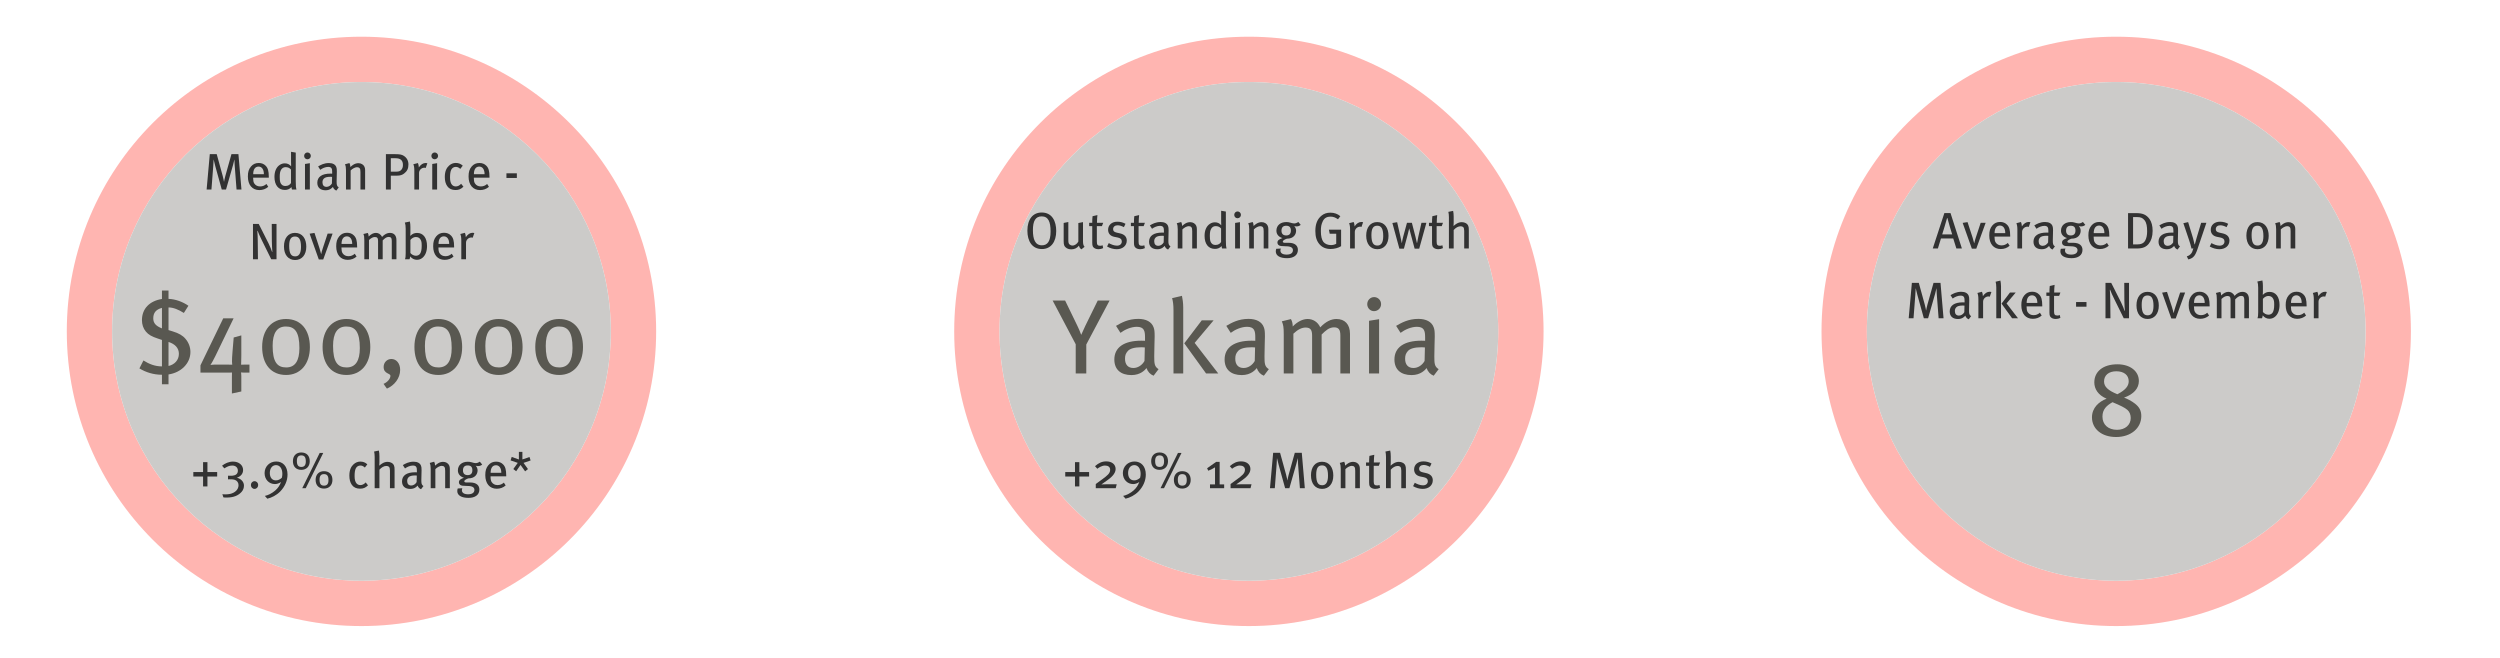 <svg xmlns="http://www.w3.org/2000/svg" xmlns:xlink="http://www.w3.org/1999/xlink" width="538.5" viewBox="0 0 538.5 141.75" height="141.75" version="1.0"><defs><g id="f"><path d="M 8.223 0 L 7.57 -7.617 L 6.066 -7.617 L 4.742 -2.887 C 4.598 -2.375 4.512 -1.879 4.477 -1.691 L 4.453 -1.691 C 4.434 -1.855 4.344 -2.32 4.18 -2.941 L 2.895 -7.617 L 1.402 -7.617 L 0.719 0 L 1.758 0 L 2.145 -5.039 C 2.176 -5.438 2.211 -6.168 2.223 -6.434 L 2.242 -6.434 C 2.301 -6.191 2.422 -5.625 2.586 -5.039 L 3.98 0 L 4.898 0 L 6.41 -5.285 C 6.531 -5.691 6.645 -6.199 6.688 -6.422 L 6.711 -6.422 C 6.719 -6.199 6.73 -5.594 6.766 -5.184 L 7.164 0 Z M 8.223 0"/></g><g id="g"><path d="M 5.172 -2.555 L 5.172 -2.73 C 5.16 -4 4.984 -4.621 4.5 -5.117 C 4.113 -5.516 3.613 -5.715 2.996 -5.715 C 2.309 -5.715 1.77 -5.473 1.328 -4.953 C 0.852 -4.387 0.664 -3.77 0.664 -2.809 C 0.664 -0.996 1.602 0.121 3.141 0.121 C 3.859 0.121 4.512 -0.109 5.051 -0.586 L 4.664 -1.195 C 4.266 -0.84 3.824 -0.664 3.305 -0.664 C 2.773 -0.664 2.32 -0.875 2.035 -1.316 C 1.867 -1.582 1.801 -1.945 1.801 -2.422 L 1.801 -2.555 Z M 4.113 -3.305 L 1.812 -3.305 C 1.812 -4.312 2.199 -4.941 2.973 -4.941 C 3.328 -4.941 3.594 -4.773 3.77 -4.555 C 3.992 -4.277 4.113 -3.836 4.113 -3.305 Z M 4.113 -3.305"/></g><g id="h"><path d="M 5.406 0 C 5.285 -0.344 5.25 -0.961 5.25 -1.855 L 5.25 -7.957 L 4.234 -8.125 L 4.234 -5.969 C 4.234 -5.594 4.254 -5.152 4.254 -4.996 C 3.879 -5.449 3.438 -5.637 2.906 -5.637 C 2.508 -5.637 2.168 -5.539 1.824 -5.316 C 1.07 -4.832 0.664 -3.914 0.664 -2.719 C 0.664 -0.973 1.492 0.09 2.906 0.09 C 3.492 0.09 3.945 -0.109 4.332 -0.52 C 4.367 -0.242 4.379 -0.164 4.434 0 Z M 4.223 -1.402 C 4.035 -1.07 3.637 -0.762 3.051 -0.762 C 2.676 -0.762 2.422 -0.852 2.234 -1.051 C 1.934 -1.359 1.801 -1.656 1.801 -2.73 C 1.801 -3.449 1.879 -3.891 2.09 -4.254 C 2.301 -4.609 2.629 -4.82 3.051 -4.82 C 3.57 -4.82 3.934 -4.641 4.223 -4.301 Z M 4.223 -1.402"/></g><g id="i"><path d="M 2.043 0 L 2.043 -5.672 L 0.996 -5.504 L 0.996 0 Z M 2.254 -7.238 C 2.254 -7.66 1.922 -7.98 1.523 -7.98 C 1.129 -7.98 0.809 -7.648 0.809 -7.238 C 0.809 -6.844 1.117 -6.512 1.516 -6.512 C 1.922 -6.512 2.254 -6.844 2.254 -7.238 Z M 2.254 -7.238"/></g><g id="j"><path d="M 5.227 -0.453 C 4.797 -0.719 4.773 -1.027 4.773 -1.789 C 4.773 -2.598 4.82 -3.449 4.82 -3.848 C 4.82 -4.387 4.797 -4.574 4.707 -4.82 C 4.5 -5.406 3.914 -5.703 3.105 -5.703 C 2.035 -5.703 1.328 -5.285 0.785 -4.973 L 1.25 -4.246 C 1.703 -4.586 2.367 -4.875 2.953 -4.875 C 3.727 -4.875 3.812 -4.434 3.812 -3.781 L 3.812 -3.414 C 3.668 -3.426 3.559 -3.426 3.426 -3.426 C 1.637 -3.426 0.609 -2.742 0.609 -1.461 C 0.609 -0.398 1.293 0.164 2.398 0.164 C 3.359 0.164 3.824 -0.387 3.969 -0.562 C 4.102 -0.176 4.367 0.098 4.707 0.23 Z M 3.793 -2.719 L 3.758 -1.305 C 3.504 -0.863 3.062 -0.574 2.598 -0.574 C 2.035 -0.574 1.723 -0.93 1.723 -1.535 C 1.723 -1.902 1.801 -2.102 2.012 -2.344 C 2.234 -2.598 2.695 -2.742 3.461 -2.742 C 3.547 -2.742 3.637 -2.73 3.793 -2.719 Z M 3.793 -2.719"/></g><g id="k"><path d="M 5.117 0 L 5.117 -4.188 C 5.117 -4.445 5.074 -4.688 4.984 -4.887 C 4.785 -5.359 4.266 -5.672 3.68 -5.672 C 3.34 -5.672 2.973 -5.582 2.652 -5.395 C 2.441 -5.273 2.289 -5.152 1.934 -4.852 C 1.934 -5.195 1.879 -5.438 1.746 -5.703 L 0.785 -5.438 C 0.941 -5.039 0.996 -4.785 0.996 -4.121 L 0.996 0 L 2 0 L 2 -4.102 C 2.375 -4.5 2.973 -4.809 3.371 -4.809 C 3.625 -4.809 3.824 -4.73 3.934 -4.586 C 4.066 -4.41 4.113 -4.234 4.113 -3.734 L 4.113 0 Z M 5.117 0"/></g><g id="m"><path d="M 5.848 -5.406 C 5.848 -6.211 5.492 -6.852 4.84 -7.262 C 4.434 -7.516 4.012 -7.617 3.027 -7.617 L 0.996 -7.617 L 0.996 0 L 2.055 0 L 2.055 -2.984 L 3.316 -2.984 C 4.121 -2.984 4.531 -3.148 4.918 -3.449 C 5.594 -3.969 5.848 -4.543 5.848 -5.406 Z M 4.664 -5.285 C 4.664 -4.852 4.555 -4.543 4.344 -4.277 C 4.102 -3.969 3.77 -3.848 3.25 -3.848 L 2.055 -3.848 L 2.055 -6.742 L 3.051 -6.742 C 3.648 -6.742 4.023 -6.621 4.289 -6.367 C 4.543 -6.125 4.664 -5.77 4.664 -5.285 Z M 4.664 -5.285"/></g><g id="n"><path d="M 3.801 -5.66 C 3.715 -5.691 3.594 -5.715 3.461 -5.715 C 2.875 -5.715 2.398 -5.395 1.957 -4.754 L 1.957 -4.852 C 1.957 -5.129 1.867 -5.492 1.77 -5.703 L 0.785 -5.449 C 0.918 -5.105 0.996 -4.742 0.996 -4.066 L 0.996 0 L 2.012 0 L 2.012 -3.57 C 2.012 -4.18 2.543 -4.699 3.16 -4.699 C 3.273 -4.699 3.348 -4.676 3.449 -4.641 Z M 3.801 -5.66"/></g><g id="o"><path d="M 4.676 -0.609 L 4.18 -1.238 C 3.848 -0.863 3.438 -0.664 3.027 -0.664 C 2.707 -0.664 2.434 -0.785 2.234 -0.996 C 1.945 -1.305 1.789 -1.812 1.789 -2.586 C 1.789 -3.348 1.867 -3.902 2.055 -4.277 C 2.242 -4.652 2.609 -4.875 3.027 -4.875 C 3.383 -4.875 3.637 -4.766 4 -4.445 L 4.531 -5.141 C 4.113 -5.527 3.625 -5.727 3.027 -5.727 C 2.488 -5.727 2 -5.527 1.59 -5.16 C 1.062 -4.688 0.664 -3.969 0.664 -2.719 C 0.664 -1.879 0.828 -1.238 1.195 -0.719 C 1.582 -0.164 2.176 0.109 2.973 0.109 C 3.68 0.109 4.145 -0.09 4.676 -0.609 Z M 4.676 -0.609"/></g><g id="p"><path d="M 2.852 -2.488 L 2.852 -3.492 L 0.609 -3.492 L 0.609 -2.488 Z M 2.852 -2.488"/></g><g id="q"><path d="M 6.066 0 L 6.066 -7.617 L 5.039 -7.617 L 5.062 -3.879 C 5.062 -3.039 5.152 -1.836 5.172 -1.613 L 5.105 -1.59 C 5.051 -1.801 4.676 -2.785 4.355 -3.414 L 2.234 -7.617 L 0.996 -7.617 L 0.996 0 L 2.066 0 L 2.023 -4 C 2.012 -4.707 1.988 -5.473 1.934 -6.125 L 2 -6.133 C 2.145 -5.691 2.543 -4.832 2.93 -4.047 L 4.93 0 Z M 6.066 0"/></g><g id="r"><path d="M 5.418 -2.719 C 5.418 -4.387 4.621 -5.691 2.984 -5.691 C 1.523 -5.691 0.609 -4.566 0.609 -2.773 C 0.609 -0.973 1.523 0.156 3.008 0.156 C 4.477 0.156 5.418 -0.961 5.418 -2.719 Z M 4.277 -2.676 C 4.277 -1.227 3.801 -0.629 3.027 -0.629 C 2.168 -0.629 1.734 -1.195 1.734 -2.887 C 1.734 -4.277 2.102 -4.906 2.984 -4.906 C 3.781 -4.906 4.277 -4.387 4.277 -2.676 Z M 4.277 -2.676"/></g><g id="s"><path d="M 5.062 -5.539 L 3.992 -5.539 L 2.941 -2.355 C 2.785 -1.902 2.676 -1.469 2.609 -1.137 L 2.586 -1.137 C 2.5 -1.516 2.375 -1.957 2.254 -2.332 L 1.16 -5.68 L 0.109 -5.516 L 2.09 0.043 L 3.039 0.043 Z M 5.062 -5.539"/></g><g id="t"><path d="M 7.914 0 L 7.914 -4.133 C 7.914 -5.152 7.363 -5.691 6.5 -5.691 C 5.938 -5.691 5.359 -5.406 4.809 -4.82 C 4.531 -5.418 4.012 -5.691 3.492 -5.691 C 2.973 -5.691 2.41 -5.406 1.934 -4.906 C 1.934 -5.219 1.855 -5.492 1.746 -5.68 L 0.797 -5.449 C 0.949 -5.062 0.996 -4.852 0.996 -4.066 L 0.996 0 L 2 0 L 2 -4.156 C 2.477 -4.609 2.895 -4.797 3.273 -4.797 C 3.781 -4.797 3.957 -4.566 3.957 -3.945 L 3.957 0 L 4.953 0 L 4.953 -4.066 C 5.371 -4.488 5.738 -4.82 6.246 -4.82 C 6.711 -4.82 6.91 -4.598 6.91 -3.969 L 6.91 0 Z M 7.914 0"/></g><g id="u"><path d="M 5.594 -2.863 C 5.594 -4.609 4.773 -5.68 3.461 -5.68 C 2.906 -5.68 2.465 -5.516 2.012 -5.062 L 1.98 -5.086 C 2 -5.152 2.012 -5.426 2.012 -5.66 L 2.012 -6.941 C 2.012 -7.43 1.98 -7.727 1.902 -8.137 L 0.816 -7.914 C 0.93 -7.605 0.996 -7.207 0.996 -6.586 L 0.996 -1.293 C 0.996 -0.574 0.949 -0.266 0.852 0 L 1.812 0 C 1.891 -0.156 1.914 -0.266 1.98 -0.617 C 2.32 -0.156 2.852 0.109 3.406 0.109 C 3.859 0.109 4.246 -0.023 4.598 -0.309 C 5.238 -0.828 5.594 -1.715 5.594 -2.863 Z M 4.445 -2.887 C 4.445 -2.035 4.312 -1.57 4.133 -1.262 C 3.957 -0.949 3.594 -0.762 3.207 -0.762 C 2.719 -0.762 2.277 -1.039 2.012 -1.348 L 2.012 -4.156 C 2.121 -4.312 2.188 -4.379 2.355 -4.5 C 2.641 -4.707 2.895 -4.797 3.227 -4.797 C 3.648 -4.797 4 -4.609 4.211 -4.223 C 4.398 -3.879 4.445 -3.625 4.445 -2.887 Z M 4.445 -2.887"/></g><g id="z"><path d="M 5.746 -2.508 L 5.746 -3.473 L 3.648 -3.473 L 3.648 -5.605 L 2.707 -5.605 L 2.707 -3.473 L 0.609 -3.473 L 0.609 -2.508 L 2.707 -2.508 L 2.707 -0.375 L 3.648 -0.375 L 3.648 -2.508 Z M 5.746 -2.508"/></g><g id="A"><path d="M 5.16 -0.562 C 5.16 -1.336 4.555 -2.023 3.637 -2.254 C 4.543 -2.555 4.973 -3.184 4.973 -3.914 C 4.973 -4.965 4.066 -5.727 2.797 -5.727 C 1.957 -5.727 1.062 -5.352 0.441 -4.84 L 0.93 -4.266 C 1.516 -4.621 1.98 -4.875 2.629 -4.875 C 3.383 -4.875 3.848 -4.434 3.848 -3.77 C 3.848 -3.094 3.406 -2.773 2.73 -2.688 C 2.52 -2.664 2.223 -2.664 1.988 -2.676 L 1.723 -2.688 L 1.723 -1.902 L 1.98 -1.914 C 2.375 -1.934 2.895 -1.891 3.195 -1.789 C 3.68 -1.625 3.992 -1.184 3.992 -0.652 C 3.992 0.332 3.184 1.016 2.168 1.238 C 1.879 1.305 1.492 1.336 1.117 1.336 C 0.895 1.336 0.684 1.328 0.508 1.293 L 0.73 1.98 C 0.996 2.023 1.105 2.023 1.395 2.023 C 2.953 2.023 3.945 1.582 4.652 0.797 C 4.996 0.41 5.16 -0.066 5.16 -0.562 Z M 5.16 -0.562"/></g><g id="B"><path d="M 2.398 -0.676 C 2.398 -1.129 2.066 -1.504 1.613 -1.504 C 1.16 -1.504 0.828 -1.129 0.828 -0.676 C 0.828 -0.223 1.16 0.156 1.613 0.156 C 2.066 0.156 2.398 -0.223 2.398 -0.676 Z M 2.398 -0.676"/></g><g id="C"><path d="M 5.492 -2.941 C 5.492 -4.699 4.488 -5.746 3.062 -5.746 C 1.637 -5.746 0.551 -4.676 0.551 -3.238 C 0.551 -1.879 1.504 -0.883 2.785 -0.883 C 3.207 -0.883 3.668 -1.039 4.09 -1.328 C 3.848 -0.664 3.473 -0.031 2.828 0.52 C 2.211 1.062 1.293 1.535 0.609 1.668 L 1.137 2.266 C 2.023 2.078 3.16 1.504 3.945 0.684 C 4.93 -0.344 5.492 -1.613 5.492 -2.941 Z M 4.379 -3.082 C 4.379 -2.773 4.344 -2.586 4.266 -2.234 C 3.836 -1.855 3.449 -1.68 2.984 -1.68 C 2.176 -1.68 1.68 -2.277 1.68 -3.273 C 1.68 -4.277 2.211 -4.965 3.016 -4.965 C 3.836 -4.965 4.379 -4.223 4.379 -3.082 Z M 4.379 -3.082"/></g><g id="D"><path d="M 9.008 -1.77 C 9.008 -2.941 8.336 -3.66 7.172 -3.66 C 6.102 -3.66 5.383 -2.941 5.383 -1.789 C 5.383 -0.629 6.059 0.09 7.195 0.09 C 8.27 0.09 9.008 -0.629 9.008 -1.77 Z M 4.121 -5.805 C 4.121 -6.977 3.449 -7.691 2.289 -7.691 C 1.215 -7.691 0.496 -6.977 0.496 -5.824 C 0.496 -4.664 1.172 -3.945 2.309 -3.945 C 3.383 -3.945 4.121 -4.664 4.121 -5.805 Z M 7.031 -7.594 L 6.266 -7.594 L 2.508 0 L 3.262 0 Z M 3.273 -5.758 C 3.273 -4.973 2.973 -4.574 2.32 -4.574 C 1.668 -4.574 1.348 -4.906 1.348 -5.871 C 1.348 -6.664 1.648 -7.062 2.301 -7.062 C 2.941 -7.062 3.273 -6.73 3.273 -5.758 Z M 8.156 -1.723 C 8.156 -0.941 7.859 -0.543 7.207 -0.543 C 6.555 -0.543 6.234 -0.875 6.234 -1.836 C 6.234 -2.629 6.531 -3.027 7.184 -3.027 C 7.824 -3.027 8.156 -2.695 8.156 -1.723 Z M 8.156 -1.723"/></g><g id="E"><path d="M 5.285 0 L 5.285 -3.945 C 5.285 -4.445 5.262 -4.586 5.172 -4.84 C 5.008 -5.34 4.434 -5.672 3.781 -5.672 C 3.371 -5.672 2.984 -5.559 2.574 -5.293 C 2.355 -5.152 2.234 -5.062 1.988 -4.84 C 2.012 -5.129 2.023 -5.383 2.023 -5.582 L 2.023 -6.82 C 2.023 -7.363 1.98 -7.77 1.902 -8.102 L 0.875 -7.891 C 0.949 -7.57 0.996 -7.207 0.996 -6.73 L 0.996 0 L 2.023 0 L 2.023 -3.98 C 2.453 -4.477 3.016 -4.785 3.492 -4.785 C 3.758 -4.785 4 -4.688 4.102 -4.574 C 4.211 -4.453 4.289 -4.188 4.289 -3.801 L 4.289 0 Z M 5.285 0"/></g><g id="F"><path d="M 5.98 -5.086 L 5.461 -5.715 C 5.16 -5.504 4.887 -5.395 4.555 -5.395 C 4.312 -5.395 4.012 -5.484 3.727 -5.57 C 3.395 -5.672 3.16 -5.691 2.863 -5.691 C 1.59 -5.691 0.742 -4.953 0.742 -3.836 C 0.742 -3.074 1.195 -2.5 2.043 -2.242 C 1.414 -2.012 0.961 -1.789 0.961 -1.27 C 0.961 -0.863 1.25 -0.586 1.734 -0.531 C 1.945 -0.508 2.387 -0.477 2.773 -0.477 C 3.867 -0.477 4.301 -0.164 4.301 0.363 C 4.301 0.949 3.848 1.316 2.941 1.316 C 2.078 1.316 1.602 1.004 1.602 0.43 C 1.602 0.277 1.656 0.098 1.703 0.012 L 0.707 0.066 C 0.652 0.23 0.609 0.398 0.609 0.629 C 0.609 1.547 1.492 2.09 3.039 2.09 C 4.387 2.09 5.371 1.492 5.371 0.297 C 5.371 -0.562 4.785 -1.227 3.371 -1.227 L 2.52 -1.227 C 2.254 -1.227 2.121 -1.336 2.121 -1.504 C 2.121 -1.746 2.652 -2 2.996 -2.109 C 4.445 -2.109 4.984 -3.027 4.984 -3.824 C 4.984 -4.18 4.875 -4.477 4.586 -4.84 C 4.852 -4.766 4.898 -4.754 5.062 -4.754 C 5.406 -4.754 5.672 -4.84 5.98 -5.086 Z M 3.859 -3.859 C 3.859 -3.172 3.516 -2.809 2.852 -2.809 C 2.199 -2.809 1.836 -3.148 1.836 -3.836 C 1.836 -4.543 2.188 -4.898 2.84 -4.898 C 3.535 -4.898 3.859 -4.566 3.859 -3.859 Z M 3.859 -3.859"/></g><g id="G"><path d="M 4.699 -5.969 L 4.465 -6.711 L 2.93 -6.191 L 2.93 -7.824 L 2.176 -7.824 L 2.176 -6.18 L 0.629 -6.73 L 0.387 -5.98 L 1.934 -5.449 L 0.973 -4.121 L 1.59 -3.648 L 2.531 -5.008 L 3.516 -3.625 L 4.133 -4.113 L 3.172 -5.449 Z M 4.699 -5.969"/></g><g id="K"><path d="M 6.875 -3.758 C 6.875 -5.879 5.992 -7.75 3.746 -7.75 C 1.879 -7.75 0.664 -6.344 0.664 -3.836 C 0.664 -1.547 1.703 0.121 3.801 0.121 C 5.738 0.121 6.875 -1.426 6.875 -3.758 Z M 5.66 -3.66 C 5.66 -1.535 4.984 -0.684 3.801 -0.684 C 2.309 -0.684 1.855 -2.012 1.855 -3.957 C 1.855 -5.914 2.398 -6.918 3.746 -6.918 C 5.184 -6.918 5.66 -5.727 5.66 -3.66 Z M 5.66 -3.66"/></g><g id="L"><path d="M 5.449 -0.363 C 5.227 -0.551 5.105 -0.949 5.105 -1.516 L 5.105 -5.68 L 4.102 -5.484 L 4.102 -1.504 C 3.867 -1.016 3.34 -0.629 2.84 -0.629 C 2.598 -0.629 2.344 -0.742 2.199 -0.875 C 2 -1.062 1.945 -1.281 1.945 -1.848 L 1.945 -5.703 L 0.941 -5.504 L 0.941 -1.57 C 0.941 -1.172 0.973 -0.863 1.07 -0.641 C 1.305 -0.133 1.855 0.188 2.562 0.188 C 3.25 0.188 3.793 -0.066 4.234 -0.609 C 4.332 -0.23 4.477 -0.023 4.754 0.188 Z M 5.449 -0.363"/></g><g id="M"><path d="M 3.359 -5.539 L 2.012 -5.539 C 2.012 -6.102 2.066 -6.797 2.109 -7.195 L 1.062 -6.953 C 1.004 -6.531 0.996 -5.969 0.996 -5.539 L 0.332 -5.539 L 0.332 -4.82 L 0.996 -4.82 L 0.996 -1.25 C 0.996 -0.488 1.148 -0.344 1.371 -0.145 C 1.613 0.078 2.055 0.156 2.344 0.156 C 2.707 0.156 3.039 0.078 3.348 -0.078 L 3.227 -0.695 C 3.051 -0.617 2.895 -0.586 2.707 -0.586 C 2.156 -0.586 1.988 -0.797 1.988 -1.48 L 1.988 -4.82 L 3.082 -4.82 Z M 3.359 -5.539"/></g><g id="N"><path d="M 4.797 -1.703 C 4.797 -2.434 4.379 -3.016 3.359 -3.25 L 2.641 -3.414 C 2.055 -3.547 1.855 -3.77 1.855 -4.168 C 1.855 -4.664 2.234 -4.996 2.82 -4.996 C 3.262 -4.996 3.668 -4.852 4.18 -4.598 L 4.52 -5.316 C 4.066 -5.582 3.449 -5.77 2.773 -5.77 C 1.582 -5.77 0.773 -5.062 0.773 -4.047 C 0.773 -3.227 1.25 -2.688 2.121 -2.508 L 2.797 -2.375 C 3.438 -2.254 3.727 -1.98 3.727 -1.504 C 3.727 -0.961 3.305 -0.609 2.695 -0.609 C 2.078 -0.609 1.449 -0.863 0.918 -1.16 L 0.551 -0.43 C 1.195 -0.055 1.945 0.156 2.621 0.156 C 3.914 0.156 4.797 -0.598 4.797 -1.703 Z M 4.797 -1.703"/></g><g id="O"><path d="M 6.211 -0.496 L 6.211 -4.055 L 3.582 -4.055 L 3.758 -3.184 L 5.16 -3.184 L 5.16 -1.016 C 4.852 -0.84 4.465 -0.73 4.035 -0.73 C 3.383 -0.73 2.73 -0.984 2.398 -1.414 C 2.043 -1.879 1.855 -2.664 1.855 -3.715 C 1.855 -4.621 1.922 -5.16 2.277 -5.891 C 2.609 -6.578 3.184 -6.863 3.914 -6.863 C 4.5 -6.863 4.973 -6.699 5.539 -6.289 L 6.047 -6.953 C 5.449 -7.473 4.719 -7.715 3.891 -7.715 C 3.141 -7.715 2.531 -7.516 1.98 -7.062 C 1.105 -6.344 0.664 -5.293 0.664 -3.77 C 0.664 -2.52 0.941 -1.625 1.547 -0.918 C 2.133 -0.23 2.941 0.109 3.957 0.109 C 4.766 0.109 5.594 -0.109 6.211 -0.496 Z M 6.211 -0.496"/></g><g id="P"><path d="M 7.551 -5.539 L 6.488 -5.539 L 5.805 -2.508 L 5.547 -1.195 L 5.504 -1.195 C 5.473 -1.348 5.328 -2.012 5.195 -2.543 L 4.422 -5.539 L 3.371 -5.539 L 2.531 -2.453 C 2.41 -2.035 2.301 -1.348 2.277 -1.195 L 2.242 -1.195 L 1.957 -2.555 L 1.25 -5.66 L 0.223 -5.492 L 1.734 0.043 L 2.707 0.043 L 3.535 -3.039 L 3.836 -4.277 L 3.867 -4.277 L 4.211 -2.973 L 5.02 0.043 L 6.004 0.043 Z M 7.551 -5.539"/></g><g id="V"><path d="M 5.34 -0.84 L 3.172 -0.84 C 2.84 -0.84 2.188 -0.816 2.035 -0.809 L 3.328 -1.715 C 4 -2.188 5.105 -3.062 5.105 -4.113 C 5.105 -5.141 4.277 -5.77 3.094 -5.77 C 2.188 -5.77 1.469 -5.449 0.664 -4.742 L 1.16 -4.18 C 1.328 -4.32 2.066 -4.875 2.809 -4.875 C 3.504 -4.875 3.926 -4.555 3.926 -3.957 C 3.926 -3.184 3.273 -2.688 2.266 -1.945 L 0.828 -0.895 L 0.828 0 L 5.129 0 Z M 5.34 -0.84"/></g><g id="W"><path d="M 4.223 0 L 4.223 -0.816 L 3.25 -0.816 L 3.25 -5.672 L 2.508 -5.672 L 0.551 -4.289 L 0.797 -3.758 C 1.293 -3.945 1.746 -4.156 2.254 -4.488 L 2.254 -0.816 L 1.172 -0.816 L 1.172 0 Z M 4.223 0"/></g><g id="aa"><path d="M 6.332 0 L 3.879 -7.625 L 2.555 -7.625 L 0.055 0 L 1.16 0 L 1.824 -2.156 L 4.465 -2.156 L 5.141 0 Z M 4.234 -3.039 L 2.09 -3.039 C 2.223 -3.406 3.027 -6.133 3.141 -6.566 L 3.207 -6.566 C 3.305 -6.125 4.102 -3.395 4.234 -3.039 Z M 4.234 -3.039"/></g><g id="ab"><path d="M 6.289 -3.801 C 6.289 -4.852 6.066 -5.727 5.613 -6.355 C 4.918 -7.316 4.078 -7.617 2.762 -7.617 L 0.996 -7.617 L 0.996 0 L 2.895 0 C 4.223 0 4.93 -0.363 5.461 -1.027 C 5.969 -1.656 6.289 -2.562 6.289 -3.801 Z M 5.105 -3.668 C 5.105 -2.918 4.973 -2.234 4.699 -1.723 C 4.355 -1.105 3.793 -0.875 2.918 -0.875 L 2.078 -0.875 L 2.078 -6.766 L 2.941 -6.766 C 3.68 -6.766 4.121 -6.621 4.543 -6.09 C 4.996 -5.516 5.105 -4.73 5.105 -3.668 Z M 5.105 -3.668"/></g><g id="ac"><path d="M 5.129 -5.539 L 4 -5.539 L 3.016 -2.266 C 2.863 -1.77 2.73 -1.27 2.641 -0.895 L 2.574 -0.895 C 2.5 -1.27 2.355 -1.855 2.254 -2.199 L 1.195 -5.68 L 0.164 -5.449 L 1.395 -1.812 C 1.613 -1.16 1.781 -0.617 1.922 0.031 L 2.32 -0.023 C 2.156 0.543 2.043 0.84 1.867 1.062 C 1.59 1.402 1.305 1.59 0.906 1.691 L 1.227 2.355 C 1.602 2.277 1.988 2.102 2.254 1.879 C 2.641 1.559 2.93 0.961 3.195 0.176 Z M 5.129 -5.539"/></g><g id="ad"><path d="M 2.012 0 L 2.012 -6.898 C 2.012 -7.352 1.945 -7.816 1.879 -8.113 L 0.852 -7.871 C 0.941 -7.551 0.996 -7.172 0.996 -6.609 L 0.996 0 Z M 5.672 0 L 3.207 -3.195 L 5.184 -5.547 L 3.945 -5.547 L 2.121 -3.148 L 4.398 0 Z M 5.672 0"/></g><g id="v"><path d="M 12.242 -4.629 C 12.242 -5.676 11.855 -6.68 11.191 -7.453 C 10.578 -8.184 9.758 -8.664 8.41 -9.074 L 7.523 -9.348 L 7.523 -14.227 C 8.547 -14.227 9.621 -13.793 10.828 -13.039 L 11.809 -14.59 C 10.602 -15.434 9.004 -16.027 7.523 -16.07 L 7.523 -17.871 L 6.109 -17.871 L 6.109 -16.047 C 3.465 -15.637 1.801 -13.973 1.801 -11.488 C 1.801 -10.555 2.074 -9.711 2.645 -9.027 C 3.215 -8.344 3.898 -7.957 5.289 -7.5 L 6.109 -7.227 L 6.109 -1.527 C 4.582 -1.527 3.328 -2.051 2.121 -2.805 L 1.254 -1.094 C 2.645 -0.25 4.285 0.273 6.109 0.273 L 6.109 2.324 L 7.523 2.324 L 7.523 0.207 C 10.191 -0.184 12.242 -2.145 12.242 -4.629 Z M 9.758 -4.238 C 9.758 -2.871 8.82 -1.914 7.523 -1.617 L 7.523 -6.793 C 8.914 -6.359 9.758 -5.492 9.758 -4.238 Z M 6.109 -9.711 C 4.789 -10.234 4.238 -10.852 4.238 -11.875 C 4.238 -13.109 4.855 -13.793 6.109 -14.133 Z M 6.109 -9.711"/></g><g id="w"><path d="M 11.465 -0.184 L 11.465 -1.914 L 10.465 -1.914 C 10.191 -1.914 9.758 -1.891 9.664 -1.891 L 9.688 -2.598 C 9.711 -3.102 9.711 -3.352 9.711 -3.852 L 9.711 -8.207 L 8.07 -7.75 L 7.82 -4.766 C 7.75 -3.945 7.684 -2.871 7.703 -2.555 L 7.75 -1.891 C 7.613 -1.891 7.02 -1.914 6.77 -1.914 L 3.945 -1.914 C 3.602 -1.914 3.305 -1.848 3.055 -1.848 C 3.262 -2.098 3.785 -3.055 4.148 -3.809 L 8.047 -11.875 L 5.812 -11.875 L 0.91 -1.754 L 0.91 -0.184 L 6.77 -0.184 C 7.09 -0.184 7.59 -0.207 7.703 -0.207 C 7.703 -0.09 7.684 0.41 7.684 0.637 L 7.684 4.309 L 9.711 3.875 L 9.711 0.57 C 9.711 0.25 9.664 -0.137 9.645 -0.227 C 9.734 -0.227 10.098 -0.184 10.371 -0.184 Z M 11.465 -0.184"/></g><g id="x"><path d="M 11.648 -5.676 C 11.648 -9.391 9.734 -11.738 6.496 -11.738 C 3.418 -11.738 1.367 -9.414 1.367 -5.723 C 1.367 -2.008 3.281 0.32 6.52 0.32 C 9.598 0.32 11.648 -2.008 11.648 -5.676 Z M 9.391 -5.473 C 9.391 -2.711 8.457 -1.301 6.543 -1.301 C 4.605 -1.301 3.625 -2.484 3.625 -5.949 C 3.625 -8.707 4.559 -10.121 6.473 -10.121 C 8.41 -10.121 9.391 -8.938 9.391 -5.473 Z M 9.391 -5.473"/></g><g id="y"><path d="M 5.062 -0.773 C 5.062 -2.164 4.262 -3.125 3.168 -3.125 C 2.234 -3.125 1.504 -2.371 1.504 -1.414 C 1.504 -0.617 1.891 -0.297 2.258 -0.09 C 2.621 0.113 2.965 0.207 2.965 0.523 C 2.965 1.117 2.324 1.891 1.48 2.234 L 2.211 3.262 C 3.809 2.574 5.062 1.027 5.062 -0.773 Z M 5.062 -0.773"/></g><g id="Q"><path d="M 12.035 -15.707 L 9.484 -15.707 L 6.84 -10.328 C 6.496 -9.621 6.199 -8.957 5.926 -8.32 C 5.676 -9.027 5.379 -9.688 5.062 -10.348 L 2.461 -15.707 L -0.227 -15.707 L 4.742 -6.293 L 4.742 0 L 7.02 0 L 7.02 -6.246 Z M 12.035 -15.707"/></g><g id="R"><path d="M 10.781 -0.934 C 9.895 -1.48 9.848 -2.121 9.848 -3.691 C 9.848 -5.355 9.938 -7.113 9.938 -7.934 C 9.938 -9.051 9.895 -9.438 9.711 -9.938 C 9.277 -11.148 8.07 -11.762 6.406 -11.762 C 4.195 -11.762 2.734 -10.898 1.617 -10.258 L 2.574 -8.754 C 3.512 -9.461 4.879 -10.055 6.086 -10.055 C 7.684 -10.055 7.863 -9.141 7.863 -7.797 L 7.863 -7.043 C 7.566 -7.066 7.34 -7.066 7.066 -7.066 C 3.375 -7.066 1.254 -5.652 1.254 -3.008 C 1.254 -0.82 2.668 0.344 4.945 0.344 C 6.93 0.344 7.887 -0.797 8.184 -1.164 C 8.457 -0.363 9.004 0.207 9.711 0.48 Z M 7.82 -5.609 L 7.75 -2.691 C 7.227 -1.777 6.316 -1.184 5.355 -1.184 C 4.195 -1.184 3.555 -1.914 3.555 -3.168 C 3.555 -3.922 3.715 -4.332 4.148 -4.832 C 4.605 -5.355 5.562 -5.652 7.137 -5.652 C 7.316 -5.652 7.5 -5.629 7.82 -5.609 Z M 7.82 -5.609"/></g><g id="S"><path d="M 4.148 0 L 4.148 -14.227 C 4.148 -15.16 4.012 -16.117 3.875 -16.73 L 1.754 -16.23 C 1.938 -15.57 2.051 -14.793 2.051 -13.633 L 2.051 0 Z M 11.695 0 L 6.609 -6.59 L 10.691 -11.445 L 8.137 -11.445 L 4.375 -6.496 L 9.074 0 Z M 11.695 0"/></g><g id="T"><path d="M 16.32 0 L 16.32 -8.527 C 16.32 -10.621 15.184 -11.738 13.402 -11.738 C 12.242 -11.738 11.055 -11.148 9.918 -9.938 C 9.348 -11.172 8.273 -11.738 7.203 -11.738 C 6.133 -11.738 4.969 -11.148 3.988 -10.121 C 3.988 -10.758 3.828 -11.328 3.602 -11.719 L 1.641 -11.238 C 1.961 -10.441 2.051 -10.008 2.051 -8.391 L 2.051 0 L 4.125 0 L 4.125 -8.57 C 5.105 -9.508 5.973 -9.895 6.746 -9.895 C 7.797 -9.895 8.16 -9.414 8.16 -8.137 L 8.16 0 L 10.211 0 L 10.211 -8.391 C 11.078 -9.254 11.832 -9.938 12.879 -9.938 C 13.836 -9.938 14.246 -9.484 14.246 -8.184 L 14.246 0 Z M 16.32 0"/></g><g id="U"><path d="M 4.219 0 L 4.219 -11.695 L 2.051 -11.352 L 2.051 0 Z M 4.648 -14.93 C 4.648 -15.797 3.965 -16.457 3.145 -16.457 C 2.324 -16.457 1.664 -15.773 1.664 -14.93 C 1.664 -14.109 2.301 -13.426 3.125 -13.426 C 3.965 -13.426 4.648 -14.109 4.648 -14.93 Z M 4.648 -14.93"/></g><g id="ae"><path d="M 11.992 -4.125 C 11.992 -5.336 11.539 -6.066 10.672 -6.773 C 9.941 -7.363 8.801 -7.934 8.277 -8.094 C 10.328 -8.824 11.469 -10.055 11.469 -11.676 C 11.469 -13.816 9.578 -15.277 6.84 -15.277 C 3.738 -15.277 1.871 -13.703 1.871 -11.379 C 1.871 -9.988 2.668 -8.641 4.516 -7.867 C 2.852 -7.227 1.367 -5.906 1.367 -3.852 C 1.367 -1.391 3.422 0.387 6.566 0.387 C 9.758 0.387 11.992 -1.527 11.992 -4.125 Z M 9.715 -3.695 C 9.715 -2.211 8.504 -1.164 6.773 -1.164 C 4.855 -1.164 3.625 -2.281 3.625 -4.012 C 3.625 -5.586 4.539 -6.406 5.793 -7.113 C 7.48 -6.406 8.438 -5.949 9.008 -5.449 C 9.484 -5.016 9.715 -4.402 9.715 -3.695 Z M 9.281 -11.629 C 9.281 -10.559 8.551 -9.715 6.84 -8.824 C 4.832 -9.645 3.969 -10.441 3.969 -11.582 C 3.969 -12.93 4.992 -13.773 6.613 -13.773 C 8.254 -13.773 9.281 -12.949 9.281 -11.629 Z M 9.281 -11.629"/></g><clipPath id="b"><path d="M 0.223 0 L 537.777 0 L 537.777 141.5 L 0.223 141.5 Z M 0.223 0"/></clipPath><clipPath id="e"><path d="M 0.359 0.668 L 127.574 0.668 L 127.574 127.883 L 0.359 127.883 Z M 0.359 0.668"/></clipPath><clipPath id="d"><path d="M0 0H128V128H0z"/></clipPath><clipPath id="J"><path d="M 0.305 0.668 L 127.52 0.668 L 127.52 127.883 L 0.305 127.883 Z M 0.305 0.668"/></clipPath><clipPath id="I"><path d="M0 0H128V128H0z"/></clipPath><clipPath id="Z"><path d="M 0.172 0.668 L 127.391 0.668 L 127.391 127.883 L 0.172 127.883 Z M 0.172 0.668"/></clipPath><clipPath id="Y"><path d="M0 0H128V128H0z"/></clipPath><mask id="c"><g filter="url(#a)"><path fill-opacity=".31" d="M-53.85 -14.175H592.35V155.925H-53.85z"/></g></mask><mask id="H"><g filter="url(#a)"><path fill-opacity=".31" d="M-53.85 -14.175H592.35V155.925H-53.85z"/></g></mask><mask id="X"><g filter="url(#a)"><path fill-opacity=".31" d="M-53.85 -14.175H592.35V155.925H-53.85z"/></g></mask><filter x="0%" y="0%" width="100%" xmlns:xlink="http://www.w3.org/1999/xlink" xlink:type="simple" xlink:actuate="onLoad" height="100%" id="a" xlink:show="other"><feColorMatrix values="0 0 0 0 1 0 0 0 0 1 0 0 0 0 1 0 0 0 1 0" color-interpolation-filters="sRGB"/></filter></defs><g clip-path="url(#b)" fill="#FFF"><path d="M 0.223 0 L 538.277 0 L 538.277 148.375 L 0.223 148.375 Z M 0.223 0"/><path d="M 0.223 0 L 538.277 0 L 538.277 141.633 L 0.223 141.633 Z M 0.223 0"/><path d="M 0.223 0 L 538.277 0 L 538.277 141.633 L 0.223 141.633 Z M 0.223 0"/></g><g mask="url(#c)"><g><g clip-path="url(#d)" transform="translate(14 7)"><g clip-path="url(#e)"><path fill="#FF1002" d="M 63.863 0.906 C 28.707 0.906 0.387 29.227 0.387 64.379 C 0.387 99.535 28.707 127.855 63.863 127.855 C 98.691 127.855 127.336 99.535 127.336 64.379 C 127.336 29.227 98.691 0.906 63.863 0.906 Z M 63.863 118.09 C 34.238 118.09 10.152 94.004 10.152 64.379 C 10.152 34.758 34.238 10.672 63.863 10.672 C 93.484 10.672 117.57 34.758 117.57 64.379 C 117.57 94.004 93.484 118.09 63.863 118.09 Z M 63.863 118.09"/></g><path fill="#595851" d="M 63.863 10.672 C 34.238 10.672 10.152 34.758 10.152 64.379 C 10.152 94.004 34.238 118.09 63.863 118.09 C 93.484 118.09 117.57 94.004 117.57 64.379 C 117.57 34.758 93.484 10.672 63.863 10.672 Z M 63.863 10.672"/></g></g></g><g fill="#323232"><use x="43.787" y="40.823" xmlns:xlink="http://www.w3.org/1999/xlink" xlink:href="#f" xlink:type="simple" xlink:actuate="onLoad" xlink:show="embed"/></g><g fill="#323232"><use x="52.729" y="40.823" xmlns:xlink="http://www.w3.org/1999/xlink" xlink:href="#g" xlink:type="simple" xlink:actuate="onLoad" xlink:show="embed"/></g><g fill="#323232"><use x="58.454" y="40.823" xmlns:xlink="http://www.w3.org/1999/xlink" xlink:href="#h" xlink:type="simple" xlink:actuate="onLoad" xlink:show="embed"/></g><g fill="#323232"><use x="64.699" y="40.823" xmlns:xlink="http://www.w3.org/1999/xlink" xlink:href="#i" xlink:type="simple" xlink:actuate="onLoad" xlink:show="embed"/></g><g fill="#323232"><use x="67.738" y="40.823" xmlns:xlink="http://www.w3.org/1999/xlink" xlink:href="#j" xlink:type="simple" xlink:actuate="onLoad" xlink:show="embed"/></g><g fill="#323232"><use x="73.529" y="40.823" xmlns:xlink="http://www.w3.org/1999/xlink" xlink:href="#k" xlink:type="simple" xlink:actuate="onLoad" xlink:show="embed"/></g><g fill="#323232"><use x="79.641" y="40.823" xmlns:xlink="http://www.w3.org/1999/xlink" xlink:href="#l" xlink:type="simple" xlink:actuate="onLoad" xlink:show="embed"/></g><g fill="#323232"><use x="82.128" y="40.823" xmlns:xlink="http://www.w3.org/1999/xlink" xlink:href="#m" xlink:type="simple" xlink:actuate="onLoad" xlink:show="embed"/></g><g fill="#323232"><use x="88.251" y="40.823" xmlns:xlink="http://www.w3.org/1999/xlink" xlink:href="#n" xlink:type="simple" xlink:actuate="onLoad" xlink:show="embed"/></g><g fill="#323232"><use x="92.109" y="40.823" xmlns:xlink="http://www.w3.org/1999/xlink" xlink:href="#i" xlink:type="simple" xlink:actuate="onLoad" xlink:show="embed"/></g><g fill="#323232"><use x="95.148" y="40.823" xmlns:xlink="http://www.w3.org/1999/xlink" xlink:href="#o" xlink:type="simple" xlink:actuate="onLoad" xlink:show="embed"/></g><g fill="#323232"><use x="100.265" y="40.823" xmlns:xlink="http://www.w3.org/1999/xlink" xlink:href="#g" xlink:type="simple" xlink:actuate="onLoad" xlink:show="embed"/></g><g fill="#323232"><use x="105.991" y="40.823" xmlns:xlink="http://www.w3.org/1999/xlink" xlink:href="#l" xlink:type="simple" xlink:actuate="onLoad" xlink:show="embed"/></g><g fill="#323232"><use x="108.477" y="40.823" xmlns:xlink="http://www.w3.org/1999/xlink" xlink:href="#p" xlink:type="simple" xlink:actuate="onLoad" xlink:show="embed"/></g><g fill="#323232"><use x="53.496" y="55.852" xmlns:xlink="http://www.w3.org/1999/xlink" xlink:href="#q" xlink:type="simple" xlink:actuate="onLoad" xlink:show="embed"/></g><g fill="#323232"><use x="60.558" y="55.852" xmlns:xlink="http://www.w3.org/1999/xlink" xlink:href="#r" xlink:type="simple" xlink:actuate="onLoad" xlink:show="embed"/></g><g fill="#323232"><use x="66.582" y="55.852" xmlns:xlink="http://www.w3.org/1999/xlink" xlink:href="#s" xlink:type="simple" xlink:actuate="onLoad" xlink:show="embed"/></g><g fill="#323232"><use x="71.754" y="55.852" xmlns:xlink="http://www.w3.org/1999/xlink" xlink:href="#g" xlink:type="simple" xlink:actuate="onLoad" xlink:show="embed"/></g><g fill="#323232"><use x="77.479" y="55.852" xmlns:xlink="http://www.w3.org/1999/xlink" xlink:href="#t" xlink:type="simple" xlink:actuate="onLoad" xlink:show="embed"/></g><g fill="#323232"><use x="86.388" y="55.852" xmlns:xlink="http://www.w3.org/1999/xlink" xlink:href="#u" xlink:type="simple" xlink:actuate="onLoad" xlink:show="embed"/></g><g fill="#323232"><use x="92.643" y="55.852" xmlns:xlink="http://www.w3.org/1999/xlink" xlink:href="#g" xlink:type="simple" xlink:actuate="onLoad" xlink:show="embed"/></g><g fill="#323232"><use x="98.369" y="55.852" xmlns:xlink="http://www.w3.org/1999/xlink" xlink:href="#n" xlink:type="simple" xlink:actuate="onLoad" xlink:show="embed"/></g><g fill="#595851"><use x="28.775" y="80.449" xmlns:xlink="http://www.w3.org/1999/xlink" xlink:href="#v" xlink:type="simple" xlink:actuate="onLoad" xlink:show="embed"/></g><g fill="#595851"><use x="42.269" y="80.449" xmlns:xlink="http://www.w3.org/1999/xlink" xlink:href="#w" xlink:type="simple" xlink:actuate="onLoad" xlink:show="embed"/></g><g fill="#595851"><use x="55.101" y="80.449" xmlns:xlink="http://www.w3.org/1999/xlink" xlink:href="#x" xlink:type="simple" xlink:actuate="onLoad" xlink:show="embed"/></g><g fill="#595851"><use x="68.116" y="80.449" xmlns:xlink="http://www.w3.org/1999/xlink" xlink:href="#x" xlink:type="simple" xlink:actuate="onLoad" xlink:show="embed"/></g><g fill="#595851"><use x="81.131" y="80.449" xmlns:xlink="http://www.w3.org/1999/xlink" xlink:href="#y" xlink:type="simple" xlink:actuate="onLoad" xlink:show="embed"/></g><g fill="#595851"><use x="87.901" y="80.449" xmlns:xlink="http://www.w3.org/1999/xlink" xlink:href="#x" xlink:type="simple" xlink:actuate="onLoad" xlink:show="embed"/></g><g fill="#595851"><use x="100.916" y="80.449" xmlns:xlink="http://www.w3.org/1999/xlink" xlink:href="#x" xlink:type="simple" xlink:actuate="onLoad" xlink:show="embed"/></g><g fill="#595851"><use x="113.93" y="80.449" xmlns:xlink="http://www.w3.org/1999/xlink" xlink:href="#x" xlink:type="simple" xlink:actuate="onLoad" xlink:show="embed"/></g><g fill="#323232"><use x="41.034" y="105.152" xmlns:xlink="http://www.w3.org/1999/xlink" xlink:href="#z" xlink:type="simple" xlink:actuate="onLoad" xlink:show="embed"/></g><g fill="#323232"><use x="47.389" y="105.152" xmlns:xlink="http://www.w3.org/1999/xlink" xlink:href="#A" xlink:type="simple" xlink:actuate="onLoad" xlink:show="embed"/></g><g fill="#323232"><use x="53.214" y="105.152" xmlns:xlink="http://www.w3.org/1999/xlink" xlink:href="#B" xlink:type="simple" xlink:actuate="onLoad" xlink:show="embed"/></g><g fill="#323232"><use x="56.441" y="105.152" xmlns:xlink="http://www.w3.org/1999/xlink" xlink:href="#C" xlink:type="simple" xlink:actuate="onLoad" xlink:show="embed"/></g><g fill="#323232"><use x="62.598" y="105.152" xmlns:xlink="http://www.w3.org/1999/xlink" xlink:href="#D" xlink:type="simple" xlink:actuate="onLoad" xlink:show="embed"/></g><g fill="#323232"><use x="72.103" y="105.152" xmlns:xlink="http://www.w3.org/1999/xlink" xlink:href="#l" xlink:type="simple" xlink:actuate="onLoad" xlink:show="embed"/></g><g fill="#323232"><use x="74.59" y="105.152" xmlns:xlink="http://www.w3.org/1999/xlink" xlink:href="#o" xlink:type="simple" xlink:actuate="onLoad" xlink:show="embed"/></g><g fill="#323232"><use x="79.707" y="105.152" xmlns:xlink="http://www.w3.org/1999/xlink" xlink:href="#E" xlink:type="simple" xlink:actuate="onLoad" xlink:show="embed"/></g><g fill="#323232"><use x="85.985" y="105.152" xmlns:xlink="http://www.w3.org/1999/xlink" xlink:href="#j" xlink:type="simple" xlink:actuate="onLoad" xlink:show="embed"/></g><g fill="#323232"><use x="91.776" y="105.152" xmlns:xlink="http://www.w3.org/1999/xlink" xlink:href="#k" xlink:type="simple" xlink:actuate="onLoad" xlink:show="embed"/></g><g fill="#323232"><use x="97.888" y="105.152" xmlns:xlink="http://www.w3.org/1999/xlink" xlink:href="#F" xlink:type="simple" xlink:actuate="onLoad" xlink:show="embed"/></g><g fill="#323232"><use x="103.868" y="105.152" xmlns:xlink="http://www.w3.org/1999/xlink" xlink:href="#g" xlink:type="simple" xlink:actuate="onLoad" xlink:show="embed"/></g><g fill="#323232"><use x="109.593" y="105.152" xmlns:xlink="http://www.w3.org/1999/xlink" xlink:href="#G" xlink:type="simple" xlink:actuate="onLoad" xlink:show="embed"/></g><g mask="url(#H)"><g><g clip-path="url(#I)" transform="translate(205 7)"><g clip-path="url(#J)"><path fill="#FF1002" d="M 64.008 0.906 C 28.852 0.906 0.535 29.227 0.535 64.379 C 0.535 99.535 28.852 127.855 64.008 127.855 C 98.84 127.855 127.484 99.535 127.484 64.379 C 127.484 29.227 98.84 0.906 64.008 0.906 Z M 64.008 118.09 C 34.387 118.09 10.297 94.004 10.297 64.379 C 10.297 34.758 34.387 10.672 64.008 10.672 C 93.629 10.672 117.719 34.758 117.719 64.379 C 117.719 94.004 93.629 118.09 64.008 118.09 Z M 64.008 118.09"/></g><path fill="#595851" d="M 64.008 10.672 C 34.387 10.672 10.297 34.758 10.297 64.379 C 10.297 94.004 34.387 118.09 64.008 118.09 C 93.629 118.09 117.719 94.004 117.719 64.379 C 117.719 34.758 93.629 10.672 64.008 10.672 Z M 64.008 10.672"/></g></g></g><g fill="#323232"><use x="220.635" y="53.524" xmlns:xlink="http://www.w3.org/1999/xlink" xlink:href="#K" xlink:type="simple" xlink:actuate="onLoad" xlink:show="embed"/></g><g fill="#323232"><use x="228.173" y="53.524" xmlns:xlink="http://www.w3.org/1999/xlink" xlink:href="#L" xlink:type="simple" xlink:actuate="onLoad" xlink:show="embed"/></g><g fill="#323232"><use x="234.274" y="53.524" xmlns:xlink="http://www.w3.org/1999/xlink" xlink:href="#M" xlink:type="simple" xlink:actuate="onLoad" xlink:show="embed"/></g><g fill="#323232"><use x="237.91" y="53.524" xmlns:xlink="http://www.w3.org/1999/xlink" xlink:href="#N" xlink:type="simple" xlink:actuate="onLoad" xlink:show="embed"/></g><g fill="#323232"><use x="243.26" y="53.524" xmlns:xlink="http://www.w3.org/1999/xlink" xlink:href="#M" xlink:type="simple" xlink:actuate="onLoad" xlink:show="embed"/></g><g fill="#323232"><use x="246.896" y="53.524" xmlns:xlink="http://www.w3.org/1999/xlink" xlink:href="#j" xlink:type="simple" xlink:actuate="onLoad" xlink:show="embed"/></g><g fill="#323232"><use x="252.688" y="53.524" xmlns:xlink="http://www.w3.org/1999/xlink" xlink:href="#k" xlink:type="simple" xlink:actuate="onLoad" xlink:show="embed"/></g><g fill="#323232"><use x="258.8" y="53.524" xmlns:xlink="http://www.w3.org/1999/xlink" xlink:href="#h" xlink:type="simple" xlink:actuate="onLoad" xlink:show="embed"/></g><g fill="#323232"><use x="265.044" y="53.524" xmlns:xlink="http://www.w3.org/1999/xlink" xlink:href="#i" xlink:type="simple" xlink:actuate="onLoad" xlink:show="embed"/></g><g fill="#323232"><use x="268.084" y="53.524" xmlns:xlink="http://www.w3.org/1999/xlink" xlink:href="#k" xlink:type="simple" xlink:actuate="onLoad" xlink:show="embed"/></g><g fill="#323232"><use x="274.196" y="53.524" xmlns:xlink="http://www.w3.org/1999/xlink" xlink:href="#F" xlink:type="simple" xlink:actuate="onLoad" xlink:show="embed"/></g><g fill="#323232"><use x="280.175" y="53.524" xmlns:xlink="http://www.w3.org/1999/xlink" xlink:href="#l" xlink:type="simple" xlink:actuate="onLoad" xlink:show="embed"/></g><g fill="#323232"><use x="282.662" y="53.524" xmlns:xlink="http://www.w3.org/1999/xlink" xlink:href="#O" xlink:type="simple" xlink:actuate="onLoad" xlink:show="embed"/></g><g fill="#323232"><use x="289.813" y="53.524" xmlns:xlink="http://www.w3.org/1999/xlink" xlink:href="#n" xlink:type="simple" xlink:actuate="onLoad" xlink:show="embed"/></g><g fill="#323232"><use x="293.67" y="53.524" xmlns:xlink="http://www.w3.org/1999/xlink" xlink:href="#r" xlink:type="simple" xlink:actuate="onLoad" xlink:show="embed"/></g><g fill="#323232"><use x="299.694" y="53.524" xmlns:xlink="http://www.w3.org/1999/xlink" xlink:href="#P" xlink:type="simple" xlink:actuate="onLoad" xlink:show="embed"/></g><g fill="#323232"><use x="307.464" y="53.524" xmlns:xlink="http://www.w3.org/1999/xlink" xlink:href="#M" xlink:type="simple" xlink:actuate="onLoad" xlink:show="embed"/></g><g fill="#323232"><use x="311.1" y="53.524" xmlns:xlink="http://www.w3.org/1999/xlink" xlink:href="#E" xlink:type="simple" xlink:actuate="onLoad" xlink:show="embed"/></g><g fill="#595851"><use x="226.967" y="80.449" xmlns:xlink="http://www.w3.org/1999/xlink" xlink:href="#Q" xlink:type="simple" xlink:actuate="onLoad" xlink:show="embed"/></g><g fill="#595851"><use x="238.774" y="80.449" xmlns:xlink="http://www.w3.org/1999/xlink" xlink:href="#R" xlink:type="simple" xlink:actuate="onLoad" xlink:show="embed"/></g><g fill="#595851"><use x="250.718" y="80.449" xmlns:xlink="http://www.w3.org/1999/xlink" xlink:href="#S" xlink:type="simple" xlink:actuate="onLoad" xlink:show="embed"/></g><g fill="#595851"><use x="262.525" y="80.449" xmlns:xlink="http://www.w3.org/1999/xlink" xlink:href="#R" xlink:type="simple" xlink:actuate="onLoad" xlink:show="embed"/></g><g fill="#595851"><use x="274.468" y="80.449" xmlns:xlink="http://www.w3.org/1999/xlink" xlink:href="#T" xlink:type="simple" xlink:actuate="onLoad" xlink:show="embed"/></g><g fill="#595851"><use x="292.839" y="80.449" xmlns:xlink="http://www.w3.org/1999/xlink" xlink:href="#U" xlink:type="simple" xlink:actuate="onLoad" xlink:show="embed"/></g><g fill="#595851"><use x="299.107" y="80.449" xmlns:xlink="http://www.w3.org/1999/xlink" xlink:href="#R" xlink:type="simple" xlink:actuate="onLoad" xlink:show="embed"/></g><g fill="#323232"><use x="228.846" y="105.152" xmlns:xlink="http://www.w3.org/1999/xlink" xlink:href="#z" xlink:type="simple" xlink:actuate="onLoad" xlink:show="embed"/></g><g fill="#323232"><use x="235.201" y="105.152" xmlns:xlink="http://www.w3.org/1999/xlink" xlink:href="#V" xlink:type="simple" xlink:actuate="onLoad" xlink:show="embed"/></g><g fill="#323232"><use x="241.313" y="105.152" xmlns:xlink="http://www.w3.org/1999/xlink" xlink:href="#C" xlink:type="simple" xlink:actuate="onLoad" xlink:show="embed"/></g><g fill="#323232"><use x="247.469" y="105.152" xmlns:xlink="http://www.w3.org/1999/xlink" xlink:href="#D" xlink:type="simple" xlink:actuate="onLoad" xlink:show="embed"/></g><g fill="#323232"><use x="256.974" y="105.152" xmlns:xlink="http://www.w3.org/1999/xlink" xlink:href="#l" xlink:type="simple" xlink:actuate="onLoad" xlink:show="embed"/></g><g fill="#323232"><use x="259.461" y="105.152" xmlns:xlink="http://www.w3.org/1999/xlink" xlink:href="#W" xlink:type="simple" xlink:actuate="onLoad" xlink:show="embed"/></g><g fill="#323232"><use x="264.236" y="105.152" xmlns:xlink="http://www.w3.org/1999/xlink" xlink:href="#V" xlink:type="simple" xlink:actuate="onLoad" xlink:show="embed"/></g><g fill="#323232"><use x="270.348" y="105.152" xmlns:xlink="http://www.w3.org/1999/xlink" xlink:href="#l" xlink:type="simple" xlink:actuate="onLoad" xlink:show="embed"/></g><g fill="#323232"><use x="272.835" y="105.152" xmlns:xlink="http://www.w3.org/1999/xlink" xlink:href="#f" xlink:type="simple" xlink:actuate="onLoad" xlink:show="embed"/></g><g fill="#323232"><use x="281.776" y="105.152" xmlns:xlink="http://www.w3.org/1999/xlink" xlink:href="#r" xlink:type="simple" xlink:actuate="onLoad" xlink:show="embed"/></g><g fill="#323232"><use x="287.8" y="105.152" xmlns:xlink="http://www.w3.org/1999/xlink" xlink:href="#k" xlink:type="simple" xlink:actuate="onLoad" xlink:show="embed"/></g><g fill="#323232"><use x="293.912" y="105.152" xmlns:xlink="http://www.w3.org/1999/xlink" xlink:href="#M" xlink:type="simple" xlink:actuate="onLoad" xlink:show="embed"/></g><g fill="#323232"><use x="297.548" y="105.152" xmlns:xlink="http://www.w3.org/1999/xlink" xlink:href="#E" xlink:type="simple" xlink:actuate="onLoad" xlink:show="embed"/></g><g fill="#323232"><use x="303.826" y="105.152" xmlns:xlink="http://www.w3.org/1999/xlink" xlink:href="#N" xlink:type="simple" xlink:actuate="onLoad" xlink:show="embed"/></g><g mask="url(#X)"><g><g clip-path="url(#Y)" transform="translate(392 7)"><g clip-path="url(#Z)"><path fill="#FF1002" d="M 63.832 0.906 C 28.676 0.906 0.355 29.227 0.355 64.379 C 0.355 99.535 28.676 127.855 63.832 127.855 C 98.664 127.855 127.309 99.535 127.309 64.379 C 127.309 29.227 98.664 0.906 63.832 0.906 Z M 63.832 118.09 C 34.211 118.09 10.121 94.004 10.121 64.379 C 10.121 34.758 34.211 10.672 63.832 10.672 C 93.453 10.672 117.543 34.758 117.543 64.379 C 117.543 94.004 93.453 118.09 63.832 118.09 Z M 63.832 118.09"/></g><path fill="#595851" d="M 63.832 10.672 C 34.211 10.672 10.121 34.758 10.121 64.379 C 10.121 94.004 34.211 118.09 63.832 118.09 C 93.453 118.09 117.543 94.004 117.543 64.379 C 117.543 34.758 93.453 10.672 63.832 10.672 Z M 63.832 10.672"/></g></g></g><g fill="#323232"><use x="416.261" y="53.524" xmlns:xlink="http://www.w3.org/1999/xlink" xlink:href="#aa" xlink:type="simple" xlink:actuate="onLoad" xlink:show="embed"/></g><g fill="#323232"><use x="422.649" y="53.524" xmlns:xlink="http://www.w3.org/1999/xlink" xlink:href="#s" xlink:type="simple" xlink:actuate="onLoad" xlink:show="embed"/></g><g fill="#323232"><use x="427.822" y="53.524" xmlns:xlink="http://www.w3.org/1999/xlink" xlink:href="#g" xlink:type="simple" xlink:actuate="onLoad" xlink:show="embed"/></g><g fill="#323232"><use x="433.547" y="53.524" xmlns:xlink="http://www.w3.org/1999/xlink" xlink:href="#n" xlink:type="simple" xlink:actuate="onLoad" xlink:show="embed"/></g><g fill="#323232"><use x="437.404" y="53.524" xmlns:xlink="http://www.w3.org/1999/xlink" xlink:href="#j" xlink:type="simple" xlink:actuate="onLoad" xlink:show="embed"/></g><g fill="#323232"><use x="443.196" y="53.524" xmlns:xlink="http://www.w3.org/1999/xlink" xlink:href="#F" xlink:type="simple" xlink:actuate="onLoad" xlink:show="embed"/></g><g fill="#323232"><use x="449.175" y="53.524" xmlns:xlink="http://www.w3.org/1999/xlink" xlink:href="#g" xlink:type="simple" xlink:actuate="onLoad" xlink:show="embed"/></g><g fill="#323232"><use x="454.9" y="53.524" xmlns:xlink="http://www.w3.org/1999/xlink" xlink:href="#l" xlink:type="simple" xlink:actuate="onLoad" xlink:show="embed"/></g><g fill="#323232"><use x="457.387" y="53.524" xmlns:xlink="http://www.w3.org/1999/xlink" xlink:href="#ab" xlink:type="simple" xlink:actuate="onLoad" xlink:show="embed"/></g><g fill="#323232"><use x="464.339" y="53.524" xmlns:xlink="http://www.w3.org/1999/xlink" xlink:href="#j" xlink:type="simple" xlink:actuate="onLoad" xlink:show="embed"/></g><g fill="#323232"><use x="470.13" y="53.524" xmlns:xlink="http://www.w3.org/1999/xlink" xlink:href="#ac" xlink:type="simple" xlink:actuate="onLoad" xlink:show="embed"/></g><g fill="#323232"><use x="475.425" y="53.524" xmlns:xlink="http://www.w3.org/1999/xlink" xlink:href="#N" xlink:type="simple" xlink:actuate="onLoad" xlink:show="embed"/></g><g fill="#323232"><use x="480.774" y="53.524" xmlns:xlink="http://www.w3.org/1999/xlink" xlink:href="#l" xlink:type="simple" xlink:actuate="onLoad" xlink:show="embed"/></g><g fill="#323232"><use x="483.261" y="53.524" xmlns:xlink="http://www.w3.org/1999/xlink" xlink:href="#r" xlink:type="simple" xlink:actuate="onLoad" xlink:show="embed"/></g><g fill="#323232"><use x="489.284" y="53.524" xmlns:xlink="http://www.w3.org/1999/xlink" xlink:href="#k" xlink:type="simple" xlink:actuate="onLoad" xlink:show="embed"/></g><g fill="#323232"><use x="410.415" y="68.552" xmlns:xlink="http://www.w3.org/1999/xlink" xlink:href="#f" xlink:type="simple" xlink:actuate="onLoad" xlink:show="embed"/></g><g fill="#323232"><use x="419.356" y="68.552" xmlns:xlink="http://www.w3.org/1999/xlink" xlink:href="#j" xlink:type="simple" xlink:actuate="onLoad" xlink:show="embed"/></g><g fill="#323232"><use x="425.148" y="68.552" xmlns:xlink="http://www.w3.org/1999/xlink" xlink:href="#n" xlink:type="simple" xlink:actuate="onLoad" xlink:show="embed"/></g><g fill="#323232"><use x="429.005" y="68.552" xmlns:xlink="http://www.w3.org/1999/xlink" xlink:href="#ad" xlink:type="simple" xlink:actuate="onLoad" xlink:show="embed"/></g><g fill="#323232"><use x="434.73" y="68.552" xmlns:xlink="http://www.w3.org/1999/xlink" xlink:href="#g" xlink:type="simple" xlink:actuate="onLoad" xlink:show="embed"/></g><g fill="#323232"><use x="440.455" y="68.552" xmlns:xlink="http://www.w3.org/1999/xlink" xlink:href="#M" xlink:type="simple" xlink:actuate="onLoad" xlink:show="embed"/></g><g fill="#323232"><use x="444.092" y="68.552" xmlns:xlink="http://www.w3.org/1999/xlink" xlink:href="#l" xlink:type="simple" xlink:actuate="onLoad" xlink:show="embed"/></g><g fill="#323232"><use x="446.578" y="68.552" xmlns:xlink="http://www.w3.org/1999/xlink" xlink:href="#p" xlink:type="simple" xlink:actuate="onLoad" xlink:show="embed"/></g><g fill="#323232"><use x="450.038" y="68.552" xmlns:xlink="http://www.w3.org/1999/xlink" xlink:href="#l" xlink:type="simple" xlink:actuate="onLoad" xlink:show="embed"/></g><g fill="#323232"><use x="452.525" y="68.552" xmlns:xlink="http://www.w3.org/1999/xlink" xlink:href="#q" xlink:type="simple" xlink:actuate="onLoad" xlink:show="embed"/></g><g fill="#323232"><use x="459.587" y="68.552" xmlns:xlink="http://www.w3.org/1999/xlink" xlink:href="#r" xlink:type="simple" xlink:actuate="onLoad" xlink:show="embed"/></g><g fill="#323232"><use x="465.611" y="68.552" xmlns:xlink="http://www.w3.org/1999/xlink" xlink:href="#s" xlink:type="simple" xlink:actuate="onLoad" xlink:show="embed"/></g><g fill="#323232"><use x="470.783" y="68.552" xmlns:xlink="http://www.w3.org/1999/xlink" xlink:href="#g" xlink:type="simple" xlink:actuate="onLoad" xlink:show="embed"/></g><g fill="#323232"><use x="476.508" y="68.552" xmlns:xlink="http://www.w3.org/1999/xlink" xlink:href="#t" xlink:type="simple" xlink:actuate="onLoad" xlink:show="embed"/></g><g fill="#323232"><use x="485.417" y="68.552" xmlns:xlink="http://www.w3.org/1999/xlink" xlink:href="#u" xlink:type="simple" xlink:actuate="onLoad" xlink:show="embed"/></g><g fill="#323232"><use x="491.672" y="68.552" xmlns:xlink="http://www.w3.org/1999/xlink" xlink:href="#g" xlink:type="simple" xlink:actuate="onLoad" xlink:show="embed"/></g><g fill="#323232"><use x="497.398" y="68.552" xmlns:xlink="http://www.w3.org/1999/xlink" xlink:href="#n" xlink:type="simple" xlink:actuate="onLoad" xlink:show="embed"/></g><g fill="#595851"><use x="449.243" y="93.746" xmlns:xlink="http://www.w3.org/1999/xlink" xlink:href="#ae" xlink:type="simple" xlink:actuate="onLoad" xlink:show="embed"/></g></svg>